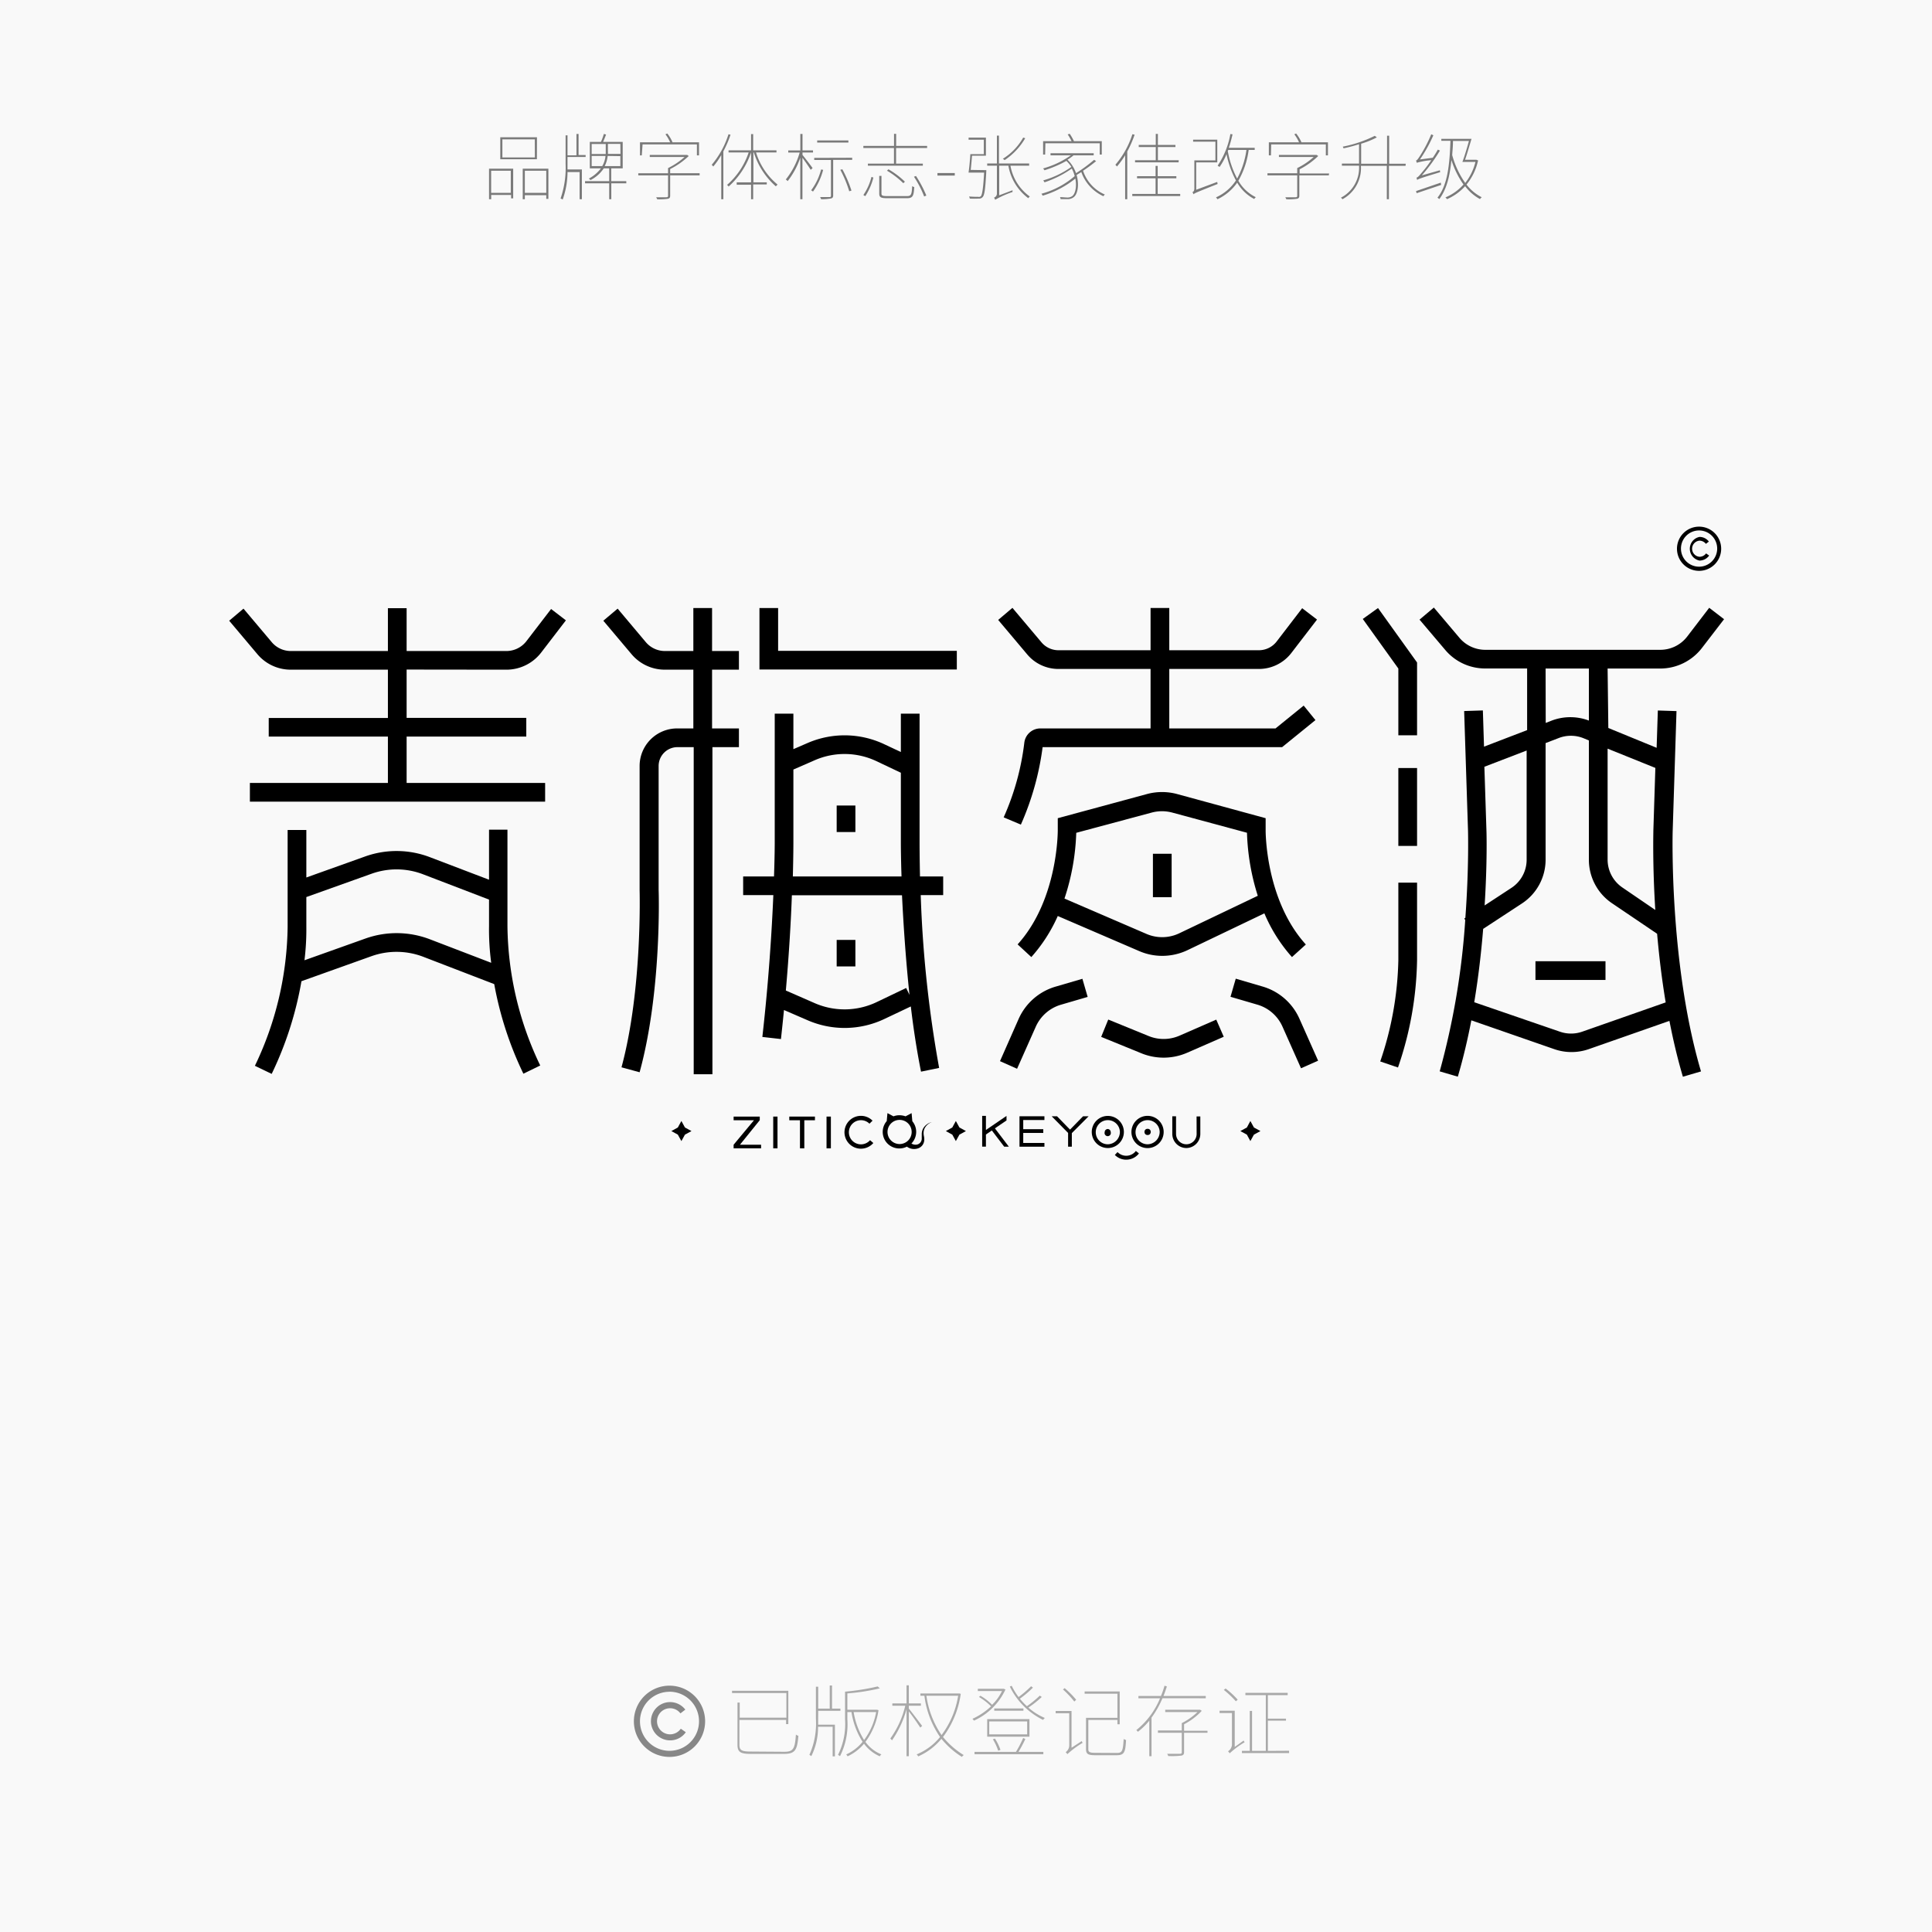 <svg id="图层_1" data-name="图层 1" xmlns="http://www.w3.org/2000/svg" viewBox="0 0 320 320"><rect width="320" height="320.26" fill="#f9f9f9"/><g opacity="0.7" style="isolation:isolate"><path d="M81,27.94H85v4.91h-.35v-.56H81.36V33H81Zm.35.34v3.66h3.25V28.28Zm7.58-1.9H82.86V22.73h6.08Zm-.35-3.3H83.21v3h5.38Zm2.25,4.86v5h-.35v-.61H86.93V33h-.35V27.94Zm-.35,4V28.28H86.93v3.66Z" fill="#454545"/><path d="M94,27.07c0,.34,0,.69,0,1h2.38V33H96v-4.5H94a13.85,13.85,0,0,1-.8,4.55,1.63,1.63,0,0,0-.35-.17,15.64,15.64,0,0,0,.83-5.76v-4.7H94v3.31h1.48V22.19h.35v3.49H97V26H94Zm9.74,3.29h-2.49V33h-.35V30.36h-4V30h4V27.89H100a5.79,5.79,0,0,1-2.2,1.94,1.31,1.31,0,0,0-.27-.25,6.14,6.14,0,0,0,2-1.69H97.69V23.5h1.85a11.16,11.16,0,0,0,.48-1.32l.37.11c-.16.39-.33.85-.5,1.21h3.25v4.39h-1.9V30h2.49ZM98,25.51h2.33c0-.15,0-.31,0-.45V23.85H98Zm1.75,2a4.13,4.13,0,0,0,.54-1.68H98v1.68Zm.9-1.68a4.93,4.93,0,0,1-.49,1.68h2.59V25.86Zm2.1-2h-2.06v1.21a3.46,3.46,0,0,1,0,.45h2.08Z" fill="#454545"/><path d="M115.88,29.05H111v3.37c0,.31-.1.43-.36.5a8.6,8.6,0,0,1-1.8.08,1,1,0,0,0-.17-.33c.89,0,1.54,0,1.72,0s.26-.07.26-.24V29.05h-4.93V28.7h4.93v-.86A12.07,12.07,0,0,0,113.39,26h-5.77v-.34h6.13l.07,0,.26.18A12.79,12.79,0,0,1,111,28v.69h4.88Zm-9.58-3.31H106V23.57h5a7.08,7.08,0,0,0-.78-1.33l.3-.13a5.84,5.84,0,0,1,.87,1.46h4.39v2.17h-.35V23.92h-9Z" fill="#454545"/><path d="M121,22.31a18.07,18.07,0,0,1-1.19,2.76V33h-.35V25.69a12.82,12.82,0,0,1-1.32,1.89,1.35,1.35,0,0,0-.26-.28,14.72,14.72,0,0,0,2.78-5.06Zm4.22,2.94a11.18,11.18,0,0,0,3.57,5.32c-.09.08-.2.21-.29.29a12.33,12.33,0,0,1-3.64-5.61h-.07V30.2H127v.35h-2.25V33h-.35v-2.4h-2.38V30.2h2.38V25.25h0a13.26,13.26,0,0,1-3.72,5.65.74.74,0,0,0-.26-.27A12.23,12.23,0,0,0,124,25.25h-3.33V24.9h3.73V22.21h.35V24.9h3.86v.35Z" fill="#454545"/><path d="M134.28,28.13c-.23-.39-.91-1.37-1.37-2V33h-.36V26.13A13.19,13.19,0,0,1,130.46,30a1.31,1.31,0,0,0-.31-.27,12.58,12.58,0,0,0,2.3-4.46h-1.89v-.35h2V22.19h.36v2.72h1.74v.35h-1.74v.4c.36.44,1.43,1.82,1.67,2.18Zm2.06,0a10.83,10.83,0,0,1-1.68,3.6,2.77,2.77,0,0,0-.31-.21A9.77,9.77,0,0,0,136,28.07Zm4.81-2v.35H138v5.87c0,.33-.1.45-.35.52A8.73,8.73,0,0,1,136,33a2.22,2.22,0,0,0-.16-.36c.77,0,1.38,0,1.55,0s.24-.06.24-.23V26.5h-2.77v-.35Zm-.63-2.52h-5.17v-.35h5.17Zm-1,4.43a20.71,20.71,0,0,1,1.51,3.53l-.37.11a19.38,19.38,0,0,0-1.48-3.56Z" fill="#454545"/><path d="M153.56,24.17v.35h-5.14V27.1h4.43v.34h-9.1V27.1h4.32V24.52H143v-.35h5.08v-2h.35v2ZM143,32.3a9.1,9.1,0,0,0,1.34-3l.32.11a10.33,10.33,0,0,1-1.34,3.08Zm7.19.18c.71,0,.83-.23.89-1.65a1,1,0,0,0,.35.15c-.09,1.5-.24,1.85-1.23,1.85H147c-1.07,0-1.37-.12-1.37-.78V29.13H146v2.92c0,.34.16.43,1,.43Zm-.57-2.13a13.9,13.9,0,0,0-2.71-2.08l.25-.23a14,14,0,0,1,2.72,2.05Zm2.1-1.2a19.83,19.83,0,0,1,1.71,3.24l-.36.15a17.09,17.09,0,0,0-1.69-3.27Z" fill="#454545"/><path d="M155.27,28.66h2.87v.42h-2.87Z" fill="#454545"/><path d="M163.36,28.18a2.13,2.13,0,0,1,0,.22c-.16,2.94-.29,3.93-.62,4.26a.76.76,0,0,1-.64.23,14.41,14.41,0,0,1-1.48,0,.81.81,0,0,0-.12-.35c.68.06,1.33.06,1.52.06a.51.51,0,0,0,.44-.1c.22-.26.39-1.25.54-3.91h-2.58c.12-.78.24-2.1.3-3.06h2.23V23.14h-2.52v-.35h2.87v3H161c-.06.77-.14,1.67-.22,2.35Zm4-.74a8,8,0,0,0,3.21,5.11,1.1,1.1,0,0,0-.25.28,8.49,8.49,0,0,1-3.3-5.39H165.5v4.91l2.21-.84a2.54,2.54,0,0,0,0,.29,15.44,15.44,0,0,0-2.88,1.29,1.8,1.8,0,0,0-.19-.36.69.69,0,0,0,.48-.67V27.44h-1.61v-.36h1.61V22.46h.34v4.62h5v.36Zm2.45-4.55a11,11,0,0,1-3.41,3.63,2,2,0,0,0-.3-.22,9.7,9.7,0,0,0,3.37-3.51Z" fill="#454545"/><path d="M181.55,26.69a24.72,24.72,0,0,1-2.16,1.59A6.5,6.5,0,0,0,183,32.22a1.27,1.27,0,0,0-.24.28,6.94,6.94,0,0,1-3.66-4l-.78.48c.47,1.64.17,3.26-.53,3.71a1.57,1.57,0,0,1-1.05.29c-.25,0-.67,0-1.07,0a.89.89,0,0,0-.1-.33c.44,0,.88.06,1.1.06a1.42,1.42,0,0,0,.88-.2c.54-.34.83-1.56.56-2.93a15.93,15.93,0,0,1-5.41,2.83,1.36,1.36,0,0,0-.21-.32A14,14,0,0,0,178,29.17a5.19,5.19,0,0,0-.48-1.25A17.49,17.49,0,0,1,173,30.2a1.6,1.6,0,0,0-.21-.32,15.26,15.26,0,0,0,4.66-2.23,5.3,5.3,0,0,0-.82-1A19.21,19.21,0,0,1,173,28.2a1.32,1.32,0,0,0-.24-.3,15,15,0,0,0,4.61-2.17H174v-.35h7.15v.35h-3.34a7.9,7.9,0,0,1-1,.72,5.58,5.58,0,0,1,1.41,2.23,24.42,24.42,0,0,0,3-2.21Zm-8.44-1.09h-.34V23.38h4.71a7.86,7.86,0,0,0-.64-1.12l.34-.1a9.18,9.18,0,0,1,.7,1.22h4.61V25.6h-.34V23.73h-9Z" fill="#454545"/><path d="M187.93,22.31a18.28,18.28,0,0,1-1.22,2.78V33h-.35V25.71A13.76,13.76,0,0,1,185,27.58a1.75,1.75,0,0,0-.26-.29,14.43,14.43,0,0,0,2.82-5.06Zm7.55,9.81v.35h-7.94v-.35h3.86V29.53h-3.07v-.35h3.07v-1.7h.35v1.7h3.09v.35h-3.09v2.59Zm-.27-5.23H188v-.35h3.43V24.35h-2.82V24h2.82V22.18h.35V24h2.91v.35h-2.91v2.19h3.46Z" fill="#454545"/><path d="M201.61,30.13a2.9,2.9,0,0,0,.07.34c-3.5,1.39-3.83,1.53-4,1.71a1.81,1.81,0,0,0-.18-.37c.12,0,.32-.17.32-.59V26.56h3.49V23.47h-3.69v-.34h4V26.9h-3.49v4.53Zm5.21-5.3a13.94,13.94,0,0,1-1.71,5.11A6.75,6.75,0,0,0,208,32.66a1.28,1.28,0,0,0-.26.3,7,7,0,0,1-2.82-2.71A8.34,8.34,0,0,1,201.65,33a2.34,2.34,0,0,0-.24-.31,7.79,7.79,0,0,0,3.3-2.8,15.89,15.89,0,0,1-1.56-4.36A10.7,10.7,0,0,1,202,27.65l-.32-.21a13.62,13.62,0,0,0,2.11-5.24l.36.05c-.18.78-.38,1.52-.62,2.23h4.29v.35Zm-3.46.19a15.69,15.69,0,0,0,1.55,4.56,14,14,0,0,0,1.54-4.75h-3Z" fill="#454545"/><path d="M220.09,29.05h-4.88v3.37c0,.31-.1.43-.36.5a8.66,8.66,0,0,1-1.8.08,1.73,1.73,0,0,0-.17-.33c.89,0,1.54,0,1.72,0s.26-.07.26-.24V29.05h-4.93V28.7h4.93v-.86A11.79,11.79,0,0,0,217.59,26h-5.76v-.34H218l.08,0,.26.18a12.79,12.79,0,0,1-3.08,2.2v.69h4.88Zm-9.58-3.31h-.35V23.57h5a6.58,6.58,0,0,0-.78-1.33l.3-.13a6.23,6.23,0,0,1,.88,1.46h4.39v2.17h-.35V23.92h-9.05Z" fill="#454545"/><path d="M232.8,27.47h-2.75V33h-.35V27.47h-4.29A5.85,5.85,0,0,1,222.35,33a1.23,1.23,0,0,0-.25-.26,5.58,5.58,0,0,0,3-5.3h-2.84v-.35h2.84V23.89c-.85.27-1.73.5-2.57.68a.79.79,0,0,0-.13-.28,20.56,20.56,0,0,0,5.3-1.79l.35.25a13.48,13.48,0,0,1-2.6,1.05v3.32h4.29V22.48h.35v4.64h2.75Z" fill="#454545"/><path d="M238.5,28.2c0,.08,0,.23.06.31-3.3,1-3.63,1.14-3.84,1.3a1.46,1.46,0,0,0-.12-.39c.21,0,.52-.37.88-.81a20.56,20.56,0,0,0,1.58-2.08,12.72,12.72,0,0,0-2.4.43,2.14,2.14,0,0,0-.13-.38c.18,0,.4-.36.68-.78a22.61,22.61,0,0,0,1.85-3.56l.35.17a24.63,24.63,0,0,1-2.22,4l2.12-.28c.3-.43.59-.9.84-1.35l.35.16a28.59,28.59,0,0,1-3,4.11Zm.2,2.43L234.64,32l-.1-.35,4.1-1.4Zm6.12-4.06a9.53,9.53,0,0,1-1.92,4,7.46,7.46,0,0,0,2.52,2.1,2.07,2.07,0,0,0-.29.3,7.59,7.59,0,0,1-2.46-2.13,8.86,8.86,0,0,1-3,2.15,1.23,1.23,0,0,0-.27-.29,8.23,8.23,0,0,0,3-2.14,14.84,14.84,0,0,1-2-4.05c-.27,2.7-.78,4.81-2,6.46l-.31-.23c1.67-2.09,2-5.31,2.15-9.42h-1.51V23h5c-.33,1.08-.73,2.5-1.07,3.46h1.8l.08,0Zm-4.16-3.22c0,.83-.08,1.6-.13,2.33a14.44,14.44,0,0,0,2.16,4.62,9.13,9.13,0,0,0,1.69-3.48h-2.16c.33-.87.77-2.33,1.08-3.47Z" fill="#454545"/></g><g opacity="0.7" style="isolation:isolate"><path d="M129.92,290.15c1.51,0,1.74-.55,1.91-2.85a1,1,0,0,0,.41.2c-.2,2.32-.49,3-2.4,3h-5.43c-1.7,0-2.26-.25-2.26-1.5v-7h.37v2.5h7.73v-4.08h-9v-.37h9.32v5.52h-.37v-.69h-7.73v4.14c0,.83.36,1.09,1.77,1.09Z" fill="#878787"/><path d="M135.51,284.66c0,.34,0,.65,0,1h2.78v5.25h-.38V286h-2.42a10.64,10.64,0,0,1-1.11,4.87,2.22,2.22,0,0,0-.32-.21,12.73,12.73,0,0,0,1.08-6v-5.29h.38V283h1.91v-3.83h.38V283h1.39v.37h-3.68Zm10-1.4a11.62,11.62,0,0,1-2.17,5.25,6,6,0,0,0,2.65,2.07,1,1,0,0,0-.27.32,6.5,6.5,0,0,1-2.61-2.08,8.11,8.11,0,0,1-2.72,2.08,1.78,1.78,0,0,0-.23-.31,7.43,7.43,0,0,0,2.71-2.09,12.84,12.84,0,0,1-1.84-4.93h-.68v1.21a11.75,11.75,0,0,1-1.22,6.1,1.55,1.55,0,0,0-.33-.21,11.55,11.55,0,0,0,1.17-5.89v-4.59a38.32,38.32,0,0,0,5.4-.86l.36.31a33.7,33.7,0,0,1-5.38.84v2.71h4.85l.08,0Zm-4.12.31a12.45,12.45,0,0,0,1.73,4.63,11,11,0,0,0,2-4.63Z" fill="#878787"/><path d="M152.42,286.14c-.31-.5-1.34-2-1.89-2.67v7.41h-.38V283.1a16.75,16.75,0,0,1-2.41,5.16,1.58,1.58,0,0,0-.28-.3,15.26,15.26,0,0,0,2.48-5.44H147.8v-.38h2.35v-3h.38v3h2v.38h-2V283h0c.38.44,1.87,2.42,2.21,2.87Zm6.71-5.59a15.43,15.43,0,0,1-2.94,7.15,13.59,13.59,0,0,0,3.44,3,.79.79,0,0,0-.3.3,13.72,13.72,0,0,1-3.4-3,10.4,10.4,0,0,1-3.84,2.91,1.64,1.64,0,0,0-.26-.33,9.77,9.77,0,0,0,3.87-2.88,15.43,15.43,0,0,1-2.59-6.83h-.66v-.38h6.37l.08,0Zm-5.69.32a15.26,15.26,0,0,0,2.51,6.51,14.64,14.64,0,0,0,2.75-6.51Z" fill="#878787"/><path d="M166.54,279.83a10.54,10.54,0,0,1-5.22,5.16,2.21,2.21,0,0,0-.25-.3,11.26,11.26,0,0,0,3.08-2.07,10.39,10.39,0,0,0-2-1.55l.23-.2a8.29,8.29,0,0,1,1.94,1.5,8.06,8.06,0,0,0,1.64-2.28h-4v-.38h4.18l.09,0Zm3.29,8.2a20.71,20.71,0,0,1-1.14,2.14h4.12v.38h-11.4v-.38h6.86a18.79,18.79,0,0,0,1.2-2.31Zm.68-.38h-7v-2.91h7Zm-.38-2.53h-6.28v2.15h6.28Zm-4.8,4.85a8.75,8.75,0,0,0-.88-1.89l.34-.12a8.31,8.31,0,0,1,.92,1.88Zm-.65-7h4.83v.38h-4.83Zm7.87-1.9a16.81,16.81,0,0,1-2.22,1.76,10,10,0,0,0,2.73,1.72,1.47,1.47,0,0,0-.29.32,12,12,0,0,1-5.51-5.52l.31-.13a10.55,10.55,0,0,0,1.14,1.86,17.61,17.61,0,0,0,2.07-1.78l.31.22a17.18,17.18,0,0,1-2.17,1.84,12.44,12.44,0,0,0,1.17,1.24,17.46,17.46,0,0,0,2.13-1.75Z" fill="#878787"/><path d="M179.18,288.37c0,.09.1.23.14.3a15.12,15.12,0,0,0-2.53,1.87,3.8,3.8,0,0,0-.28-.33,1.38,1.38,0,0,0,.59-1.08v-5.36h-2.25v-.38h2.63v6.09Zm-1.24-6.54a15.23,15.23,0,0,0-1.88-2l.28-.22a15.61,15.61,0,0,1,1.91,1.92Zm7.05,8.51c.91,0,1-.36,1.13-2.32a1.06,1.06,0,0,0,.39.18c-.1,2-.29,2.52-1.53,2.52h-3.54c-1.2,0-1.56-.18-1.56-1v-5.19h5.2v-4h-5.43v-.37h5.81v5.43h-.38v-.71h-4.82v4.82c0,.48.2.62,1.13.62Z" fill="#878787"/><path d="M192.54,281.28a15.85,15.85,0,0,1-1.81,3.21v6.39h-.37V285a11.34,11.34,0,0,1-1.89,1.84,1.37,1.37,0,0,0-.26-.28,13.12,13.12,0,0,0,3.93-5.27h-3.58v-.38h3.73a14.86,14.86,0,0,0,.59-1.7l.39.11c-.16.53-.35,1.06-.56,1.59h7v.38ZM200,287h-3.88v3.2c0,.36-.11.5-.42.58a13.65,13.65,0,0,1-2.2.07,1.79,1.79,0,0,0-.18-.37c1.09,0,1.87,0,2.12,0s.3-.08.3-.27V287h-3.95v-.38h3.95V285.4a10.65,10.65,0,0,0,2.6-1.83H193v-.38h5.7l.08,0,.27.18a10.75,10.75,0,0,1-2.93,2.22v1.08H200Z" fill="#878787"/><path d="M206,288.28c0,.09.11.22.15.29a14.26,14.26,0,0,0-2.47,1.83,2.13,2.13,0,0,0-.28-.33,1.4,1.4,0,0,0,.65-1.08v-5.26H202v-.38h2.51v6Zm-1.3-6.49a15.88,15.88,0,0,0-2-1.89l.3-.23a13.66,13.66,0,0,1,2,1.85Zm8.81,8.19v.38H205.7V290H207v-6.62h.38V290h2.28v-9.23h-3.38v-.38h7v.38H210v3.89h3V285h-3v5Z" fill="#878787"/></g><path d="M110.89,291a5.9,5.9,0,1,1,5.9-5.9A5.9,5.9,0,0,1,110.89,291Zm0-10.79a4.89,4.89,0,1,0,4.89,4.89A4.9,4.9,0,0,0,110.89,280.2Z" fill="#878787"/><path d="M111,288.26a3.17,3.17,0,1,1,2.51-5.09l-.81.62a2.12,2.12,0,0,0-1.7-.85,2.16,2.16,0,1,0,1.76,3.39l.83.58A3.16,3.16,0,0,1,111,288.26Z" fill="#878787"/><path d="M83.89,110.92a7.26,7.26,0,0,0,5.74-2.83l4.1-5.34-2.45-1.88-4.1,5.34a4.19,4.19,0,0,1-3.29,1.62H67.35v-7.09h-3.1v7.09H48.13A4.13,4.13,0,0,1,45,106.35l-4.67-5.54-2.37,2,4.67,5.54a7.22,7.22,0,0,0,5.54,2.57H64.25v8H44.51V122H64.25v7.68H41.39v3.1h48.9v-3.1H67.35V122H87.17v-3.1H67.35v-8Z"/><path d="M84.05,153.42v-16H81v8.29L71.27,142a15.47,15.47,0,0,0-10.77-.15l-9.76,3.49v-7.87h-3.1v16.06a54.5,54.5,0,0,1-5.42,23L45,177.87a58.07,58.07,0,0,0,4.93-15.35l11.61-4.15a12.38,12.38,0,0,1,8.61.12L81.86,163a57.85,57.85,0,0,0,4.83,14.84l2.79-1.36A54.45,54.45,0,0,1,84.05,153.42ZM71.27,155.6a15.42,15.42,0,0,0-10.77-.14l-10.07,3.59a42.27,42.27,0,0,0,.31-5.63v-4.84l10.8-3.86a12.27,12.27,0,0,1,8.61.12L81,149v4.34a41.54,41.54,0,0,0,.36,6.13Z"/><rect x="138.58" y="133.42" width="3.1" height="4.39"/><rect x="138.58" y="155.68" width="3.1" height="4.39"/><polygon points="158.48 107.8 128.88 107.8 128.88 100.71 125.79 100.71 125.79 110.89 158.48 110.89 158.48 107.8"/><path d="M122.39,123.75v-3.1h-4.45v-9.73h4.45v-3.09h-4.45v-7.12h-3.1v7.12h-4.71a4.14,4.14,0,0,1-3.17-1.48l-4.66-5.54-2.37,2,4.67,5.54a7.2,7.2,0,0,0,5.53,2.57h4.71v9.73h-2.69a6.22,6.22,0,0,0-6.21,6.21v20.59c0,.16.47,16.51-3,29.33l3,.82c3.64-13.27,3.18-29.56,3.15-30.2V126.86a3.12,3.12,0,0,1,3.12-3.11h2.69v54.18h3.1V123.75Z"/><path d="M152.31,139.64V118.2h-3.1v6.36l-2.72-1.28a15.4,15.4,0,0,0-12.76-.2l-2.32,1V118.2h-3.09v21.44c0,.06,0,2.08-.12,5.53h-5.11v3.09h5c-.25,5.83-.76,14.14-1.82,23.49l3.08.35c.18-1.64.35-3.25.5-4.81l3.88,1.68a15.36,15.36,0,0,0,12.76-.2l4.37-2.07c.43,3.66,1,7.35,1.69,10.8l3-.62a195.75,195.75,0,0,1-3.05-28.62h3.72v-3.09h-3.84C152.31,141.81,152.31,139.71,152.31,139.64Zm-20.9,0V127.46l3.55-1.55a12.35,12.35,0,0,1,10.2.16l4.05,1.92v11.65c0,.07,0,2.17.11,5.53h-18C131.41,141.72,131.41,139.7,131.41,139.64Zm19.23,25.14-.55-1.14L145.16,166a12.35,12.35,0,0,1-10.2.16l-4.8-2.1c.54-6.18.85-11.61,1-15.78h18.24C149.62,152.82,150,158.71,150.64,164.78Z"/><path d="M175.7,166.42l4.45-1.3-.87-3-4.45,1.3a9.66,9.66,0,0,0-6.11,5.34l-3.09,7,2.83,1.26,3.09-6.95A6.6,6.6,0,0,1,175.7,166.42Z"/><path d="M209.12,163.4l-4.44-1.3-.87,3,4.44,1.3A6.55,6.55,0,0,1,212.4,170l3.09,6.94,2.83-1.26-3.09-6.94A9.61,9.61,0,0,0,209.12,163.4Z"/><path d="M175.31,110.8h15.26v9.85h-18.2a2.68,2.68,0,0,0-2.71,2.36,42.66,42.66,0,0,1-3.42,12.37l2.85,1.2a46.36,46.36,0,0,0,3.6-12.83h39.67l5.52-4.48-1.95-2.4-4.66,3.78h-17.6V110.8h14.86a6.78,6.78,0,0,0,5.36-2.65l4.25-5.53-2.46-1.88-4.24,5.53a3.72,3.72,0,0,1-2.91,1.43H193.67v-7h-3.1v7H175.31a3.68,3.68,0,0,1-2.8-1.3l-4.82-5.72-2.36,2,4.81,5.71A6.75,6.75,0,0,0,175.31,110.8Z"/><path d="M195.36,171.54a6.57,6.57,0,0,1-5.11.06l-6.69-2.73-1.17,2.87,6.69,2.73a9.75,9.75,0,0,0,7.52-.09l6.09-2.66-1.24-2.84Z"/><rect x="190.96" y="141.41" width="3.1" height="7.19"/><path d="M170.82,158.52a26,26,0,0,0,4.38-6.8l13.49,5.81a9.58,9.58,0,0,0,3.82.79,9.77,9.77,0,0,0,4.17-.94l12.74-6.1a26.1,26.1,0,0,0,4.57,7.24l2.3-2.08c-6.72-7.41-6.66-18.78-6.66-18.92v-2l-14.66-4a9.61,9.61,0,0,0-5,0l-14.77,4v2c0,.12.06,11.49-6.65,18.9Zm19.93-23.93a6.61,6.61,0,0,1,3.42,0l12.37,3.34a38,38,0,0,0,1.79,10.44l-13,6.21a6.56,6.56,0,0,1-5.43.11l-13.59-5.86a38.16,38.16,0,0,0,1.95-10.89Z"/><rect x="254.32" y="159.21" width="11.6" height="3.1"/><polygon points="231.61 121.79 234.71 121.79 234.71 109.73 228.24 100.71 225.72 102.52 231.61 110.73 231.61 121.79"/><rect x="231.61" y="127.21" width="3.1" height="12.9"/><path d="M234.71,146.19h-3.1v12.86a55,55,0,0,1-3,16.76l2.94,1A57,57,0,0,0,234.71,159Z"/><path d="M266.27,110.73H275a8.72,8.72,0,0,0,6.89-3.4l3.67-4.77-2.46-1.89-3.66,4.78a5.62,5.62,0,0,1-4.44,2.18H246a5.6,5.6,0,0,1-4.28-2l-4.23-5-2.37,2,4.24,5a8.63,8.63,0,0,0,6.64,3.09h6.94v10.21l-7.14,2.74-.19-6-3.1.1.64,19.82c0,.11.17,6.14-.44,14.43l-.18.12.16.24a124.69,124.69,0,0,1-4.23,25.07l3,.88c.9-3.06,1.64-6.21,2.24-9.33l13.73,4.77a8.68,8.68,0,0,0,5.72,0l13.36-4.68c.6,3.1,1.33,6.22,2.23,9.25l3-.88c-5.29-17.87-4.7-39.65-4.69-39.86l.63-19.82-3.09-.1-.2,6.18-8-3.28Zm-10.27,0h7.17v8.62a8.69,8.69,0,0,0-6.15,0l-1,.39Zm-9.8,26.8L245.86,127l7-2.69v18.07a5.57,5.57,0,0,1-2.52,4.68l-4.44,2.91C246.35,142.9,246.22,138,246.2,137.53Zm15.86,33.35a5.62,5.62,0,0,1-3.69,0L244.18,166c.71-4.25,1.17-8.39,1.48-12.15l6.41-4.2a8.67,8.67,0,0,0,3.93-7.27V123.08l2.13-.82a5.59,5.59,0,0,1,4.12,0l.92.38V142.4a8.69,8.69,0,0,0,3.82,7.2l7.48,5.06c.31,3.55.76,7.41,1.42,11.37Zm12.12-43.69-.33,10.34c0,.44-.15,5.75.32,13.19L268.72,147a5.59,5.59,0,0,1-2.45-4.63V124Z"/><path d="M281.42,94.55a3.66,3.66,0,1,0-3.66-3.66A3.66,3.66,0,0,0,281.42,94.55Zm0-6.69a3,3,0,1,1-3,3A3,3,0,0,1,281.42,87.86Z"/><path d="M281.49,92.85a2,2,0,0,0,1.6-.83l-.51-.36a1.35,1.35,0,0,1-1.09.56,1.34,1.34,0,0,1,0-2.67,1.36,1.36,0,0,1,1.06.53l.49-.38a1.93,1.93,0,0,0-1.55-.77,2,2,0,0,0,0,3.92Z"/><polygon points="158.32 185.67 157.73 186.75 156.66 187.34 157.73 187.93 158.32 189 158.91 187.93 159.99 187.34 158.91 186.75 158.32 185.67"/><polygon points="112.86 185.67 112.27 186.75 111.2 187.34 112.27 187.93 112.86 189 113.45 187.93 114.53 187.34 113.45 186.75 112.86 185.67"/><polygon points="207.1 185.67 206.52 186.75 205.44 187.34 206.52 187.93 207.1 189 207.69 187.93 208.77 187.34 207.69 186.75 207.1 185.67"/><polygon points="130.73 185.55 132.5 185.55 132.5 190.2 133.22 190.2 133.22 185.55 134.98 185.55 134.98 184.94 130.73 184.94 130.73 185.55"/><rect x="128.07" y="184.94" width="0.71" height="5.26"/><rect x="136.9" y="184.94" width="0.72" height="5.26"/><polygon points="125.83 185.55 125.84 185.55 125.84 184.94 121.51 184.94 121.51 185.55 124.88 185.55 121.51 189.6 121.51 190.2 126.06 190.2 126.06 189.6 122.56 189.6 125.83 185.55"/><path d="M142.6,189.54a2,2,0,1,1,1.41-3.42l.51-.5a2.68,2.68,0,0,0-1.92-.8,2.72,2.72,0,1,0,2.05,4.5l-.54-.47A2,2,0,0,1,142.6,189.54Z"/><path d="M152.93,186.86a2.08,2.08,0,0,0-.26.91c0,.32,0,.64,0,.88a1,1,0,0,1-.87.94,1.28,1.28,0,0,1-.84-.19,2.75,2.75,0,0,0,.15-3.69l-.12-1.34-1,.53a3,3,0,0,0-1-.18,2.67,2.67,0,0,0-1,.18l-1-.53-.12,1.32a2.74,2.74,0,0,0,2.09,4.53,2.78,2.78,0,0,0,1.25-.3,2,2,0,0,0,1.69.33,1.53,1.53,0,0,0,.9-.59,1.62,1.62,0,0,0,.29-1c0-.35-.11-.61-.11-.88a1.87,1.87,0,0,1,.13-.81,2.12,2.12,0,0,1,1.24-1.12v0A2.3,2.3,0,0,0,152.93,186.86ZM149,189.49a2,2,0,1,1,2-2A2,2,0,0,1,149,189.49Z"/><path d="M188.13,190.64a2,2,0,0,1-3,.21l-.06,0-.42.45.06.05a2.62,2.62,0,0,0,1.82.73,2.66,2.66,0,0,0,2.09-1l0-.06-.49-.39Z"/><path d="M183.49,187a.52.52,0,0,0-.52.52.52.52,0,1,0,1,0A.52.52,0,0,0,183.49,187Z"/><circle cx="190.08" cy="187.48" r="0.52"/><polygon points="177.23 187.1 175.08 184.89 174.19 184.89 176.91 187.65 176.91 189.93 177.53 189.93 177.53 187.68 180.31 184.89 179.39 184.89 177.23 187.1"/><path d="M198.2,187.81a1.71,1.71,0,0,1-1.71,1.72h0a1.72,1.72,0,0,1-1.7-1.72v-2.92h-.62v2.92a2.34,2.34,0,0,0,2.31,2.34h0a2.34,2.34,0,0,0,2.33-2.34v-2.89h-.62Z"/><path d="M186.15,187.48a2.66,2.66,0,1,0-2.66,2.67A2.66,2.66,0,0,0,186.15,187.48Zm-2.66,2.05a2,2,0,1,1,2-2.05A2.05,2.05,0,0,1,183.49,189.53Z"/><polygon points="168.86 189.93 172.99 189.93 172.99 189.31 169.48 189.31 169.48 187.65 172.8 187.65 172.8 187.03 169.48 187.03 169.48 185.51 172.99 185.51 172.99 184.89 168.86 184.89 168.86 189.93"/><path d="M190.08,184.82a2.67,2.67,0,1,0,2.66,2.66A2.67,2.67,0,0,0,190.08,184.82Zm0,4.71a2,2,0,1,1,2-2.05A2.05,2.05,0,0,1,190.08,189.53Z"/><polygon points="166.71 185.58 166.71 184.83 163.3 187.16 163.3 184.82 162.68 184.82 162.68 189.92 163.3 189.92 163.3 187.91 164.28 187.24 166.33 189.93 167.1 189.93 164.79 186.89 166.71 185.58"/></svg>